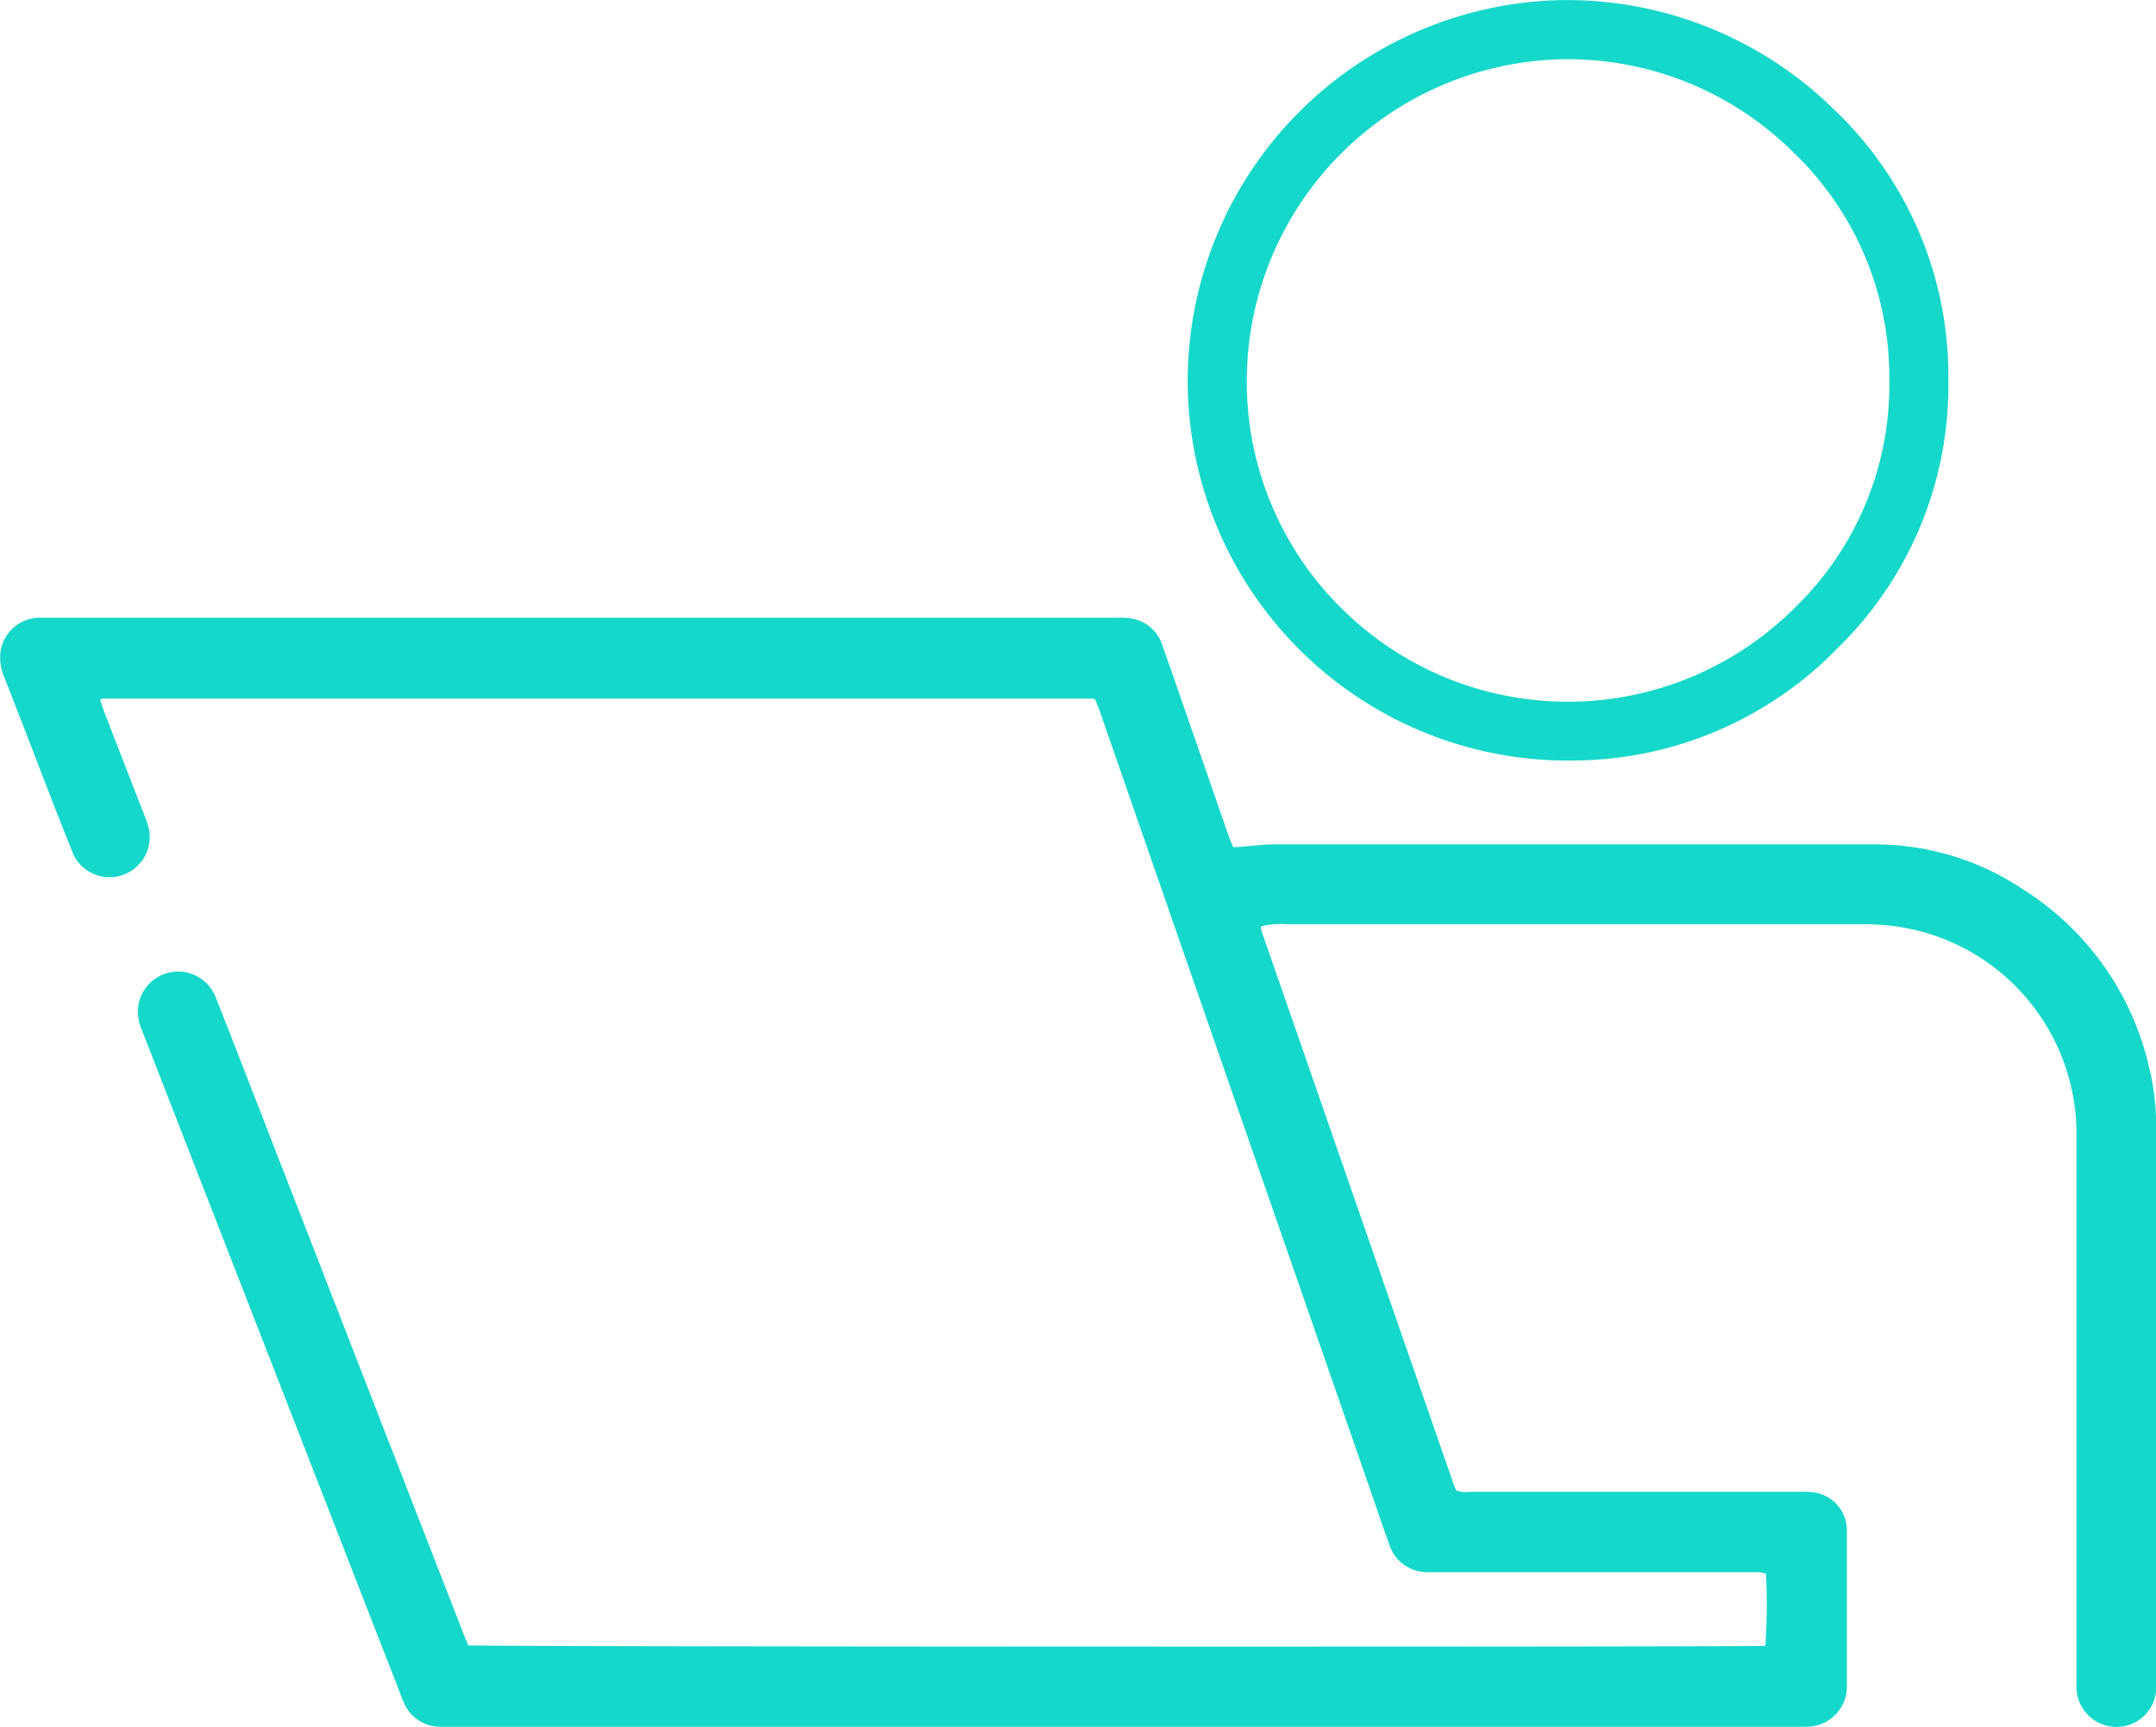 <svg xmlns="http://www.w3.org/2000/svg" xmlns:xlink="http://www.w3.org/1999/xlink" id="Group_3070" data-name="Group 3070" width="36.417" height="29.176" viewBox="0 0 36.417 29.176"><defs><clipPath id="clip-path"><rect id="Rectangle_1681" data-name="Rectangle 1681" width="36.417" height="29.176" fill="none"></rect></clipPath></defs><g id="Group_3069" data-name="Group 3069" transform="translate(0)" clip-path="url(#clip-path)"><path id="Path_6282" data-name="Path 6282" d="M121.99,12.849a6.424,6.424,0,0,1-6.4-6.425A6.443,6.443,0,0,1,121.941,0h.014a6.438,6.438,0,0,1,4.544,1.84,6.217,6.217,0,0,1,1.94,4.58,6.2,6.2,0,0,1-1.88,4.539,6.261,6.261,0,0,1-4.436,1.889l-.133,0M121.945,1a5.442,5.442,0,0,0-5.357,5.428,5.385,5.385,0,0,0,1.628,3.876,5.42,5.42,0,0,0,7.638-.047,5.231,5.231,0,0,0,1.587-3.831A5.251,5.251,0,0,0,125.8,2.553,5.4,5.4,0,0,0,121.945,1" transform="translate(-95.529 0.001)" fill="#16d8ca"></path><path id="Path_6283" data-name="Path 6283" d="M29.818,77.491a9.739,9.739,0,0,0,.011-1.214.773.773,0,0,0-.115-.025c-.064,0-.128,0-.192,0H24.291c-.057,0-.114,0-.171,0a.669.669,0,0,1-.651-.461c-.107-.294-.206-.591-.309-.886l-2.722-7.838-1.861-5.36c-.023-.067-.051-.133-.074-.193l-.023-.015a.05.05,0,0,0-.02-.007l-16.612,0c-.036,0-.071,0-.107,0a.213.213,0,0,0-.05.021c.022.065.043.131.068.2q.331.855.664,1.71c.028.073.058.146.079.221a.678.678,0,0,1-1.261.485c-.1-.25-.2-.5-.3-.754Q.511,62.255.077,61.143a.838.838,0,0,1-.067-.457.675.675,0,0,1,.615-.559c.05,0,.1,0,.149,0H18.88a1.137,1.137,0,0,1,.254.016.66.66,0,0,1,.5.452q.141.4.282.805.42,1.209.839,2.418c.021.06.047.118.073.183.053,0,.1,0,.151-.007.177-.013.354-.038.531-.038q5.093,0,10.185,0a4.491,4.491,0,0,1,2.457.747A4.819,4.819,0,0,1,36.3,67.719a4.3,4.3,0,0,1,.121,1.014q0,4.675,0,9.351c0,.043,0,.085,0,.128a.67.67,0,0,1-.654.654.677.677,0,0,1-.693-.639c0-.071,0-.142,0-.213q0-4.569,0-9.138a3.54,3.54,0,0,0-3.217-3.554c-.148-.014-.3-.018-.447-.018H21.709a1.275,1.275,0,0,0-.4.036.093.093,0,0,0-.011.019.044.044,0,0,0,0,.021c.008.027.016.055.025.081l3.239,9.329c.009.027.022.052.032.077a.419.419,0,0,0,.232.026q1.612,0,3.224,0,1.2,0,2.391,0a1.048,1.048,0,0,1,.254.021.645.645,0,0,1,.5.639c0,.882,0,1.765,0,2.647a.676.676,0,0,1-.669.663c-.05,0-.1,0-.149,0H7.449a.665.665,0,0,1-.634-.424c-.044-.1-.079-.2-.118-.3l-3.73-9.581c-.191-.49-.38-.981-.573-1.471a.75.75,0,0,1-.052-.438.68.68,0,0,1,1.285-.148c.084.2.158.4.236.595L7.832,77.3c.026.065.054.129.078.188.175.024,21.64.03,21.907.007" transform="translate(0 -49.69)" fill="#16d8ca"></path></g></svg>